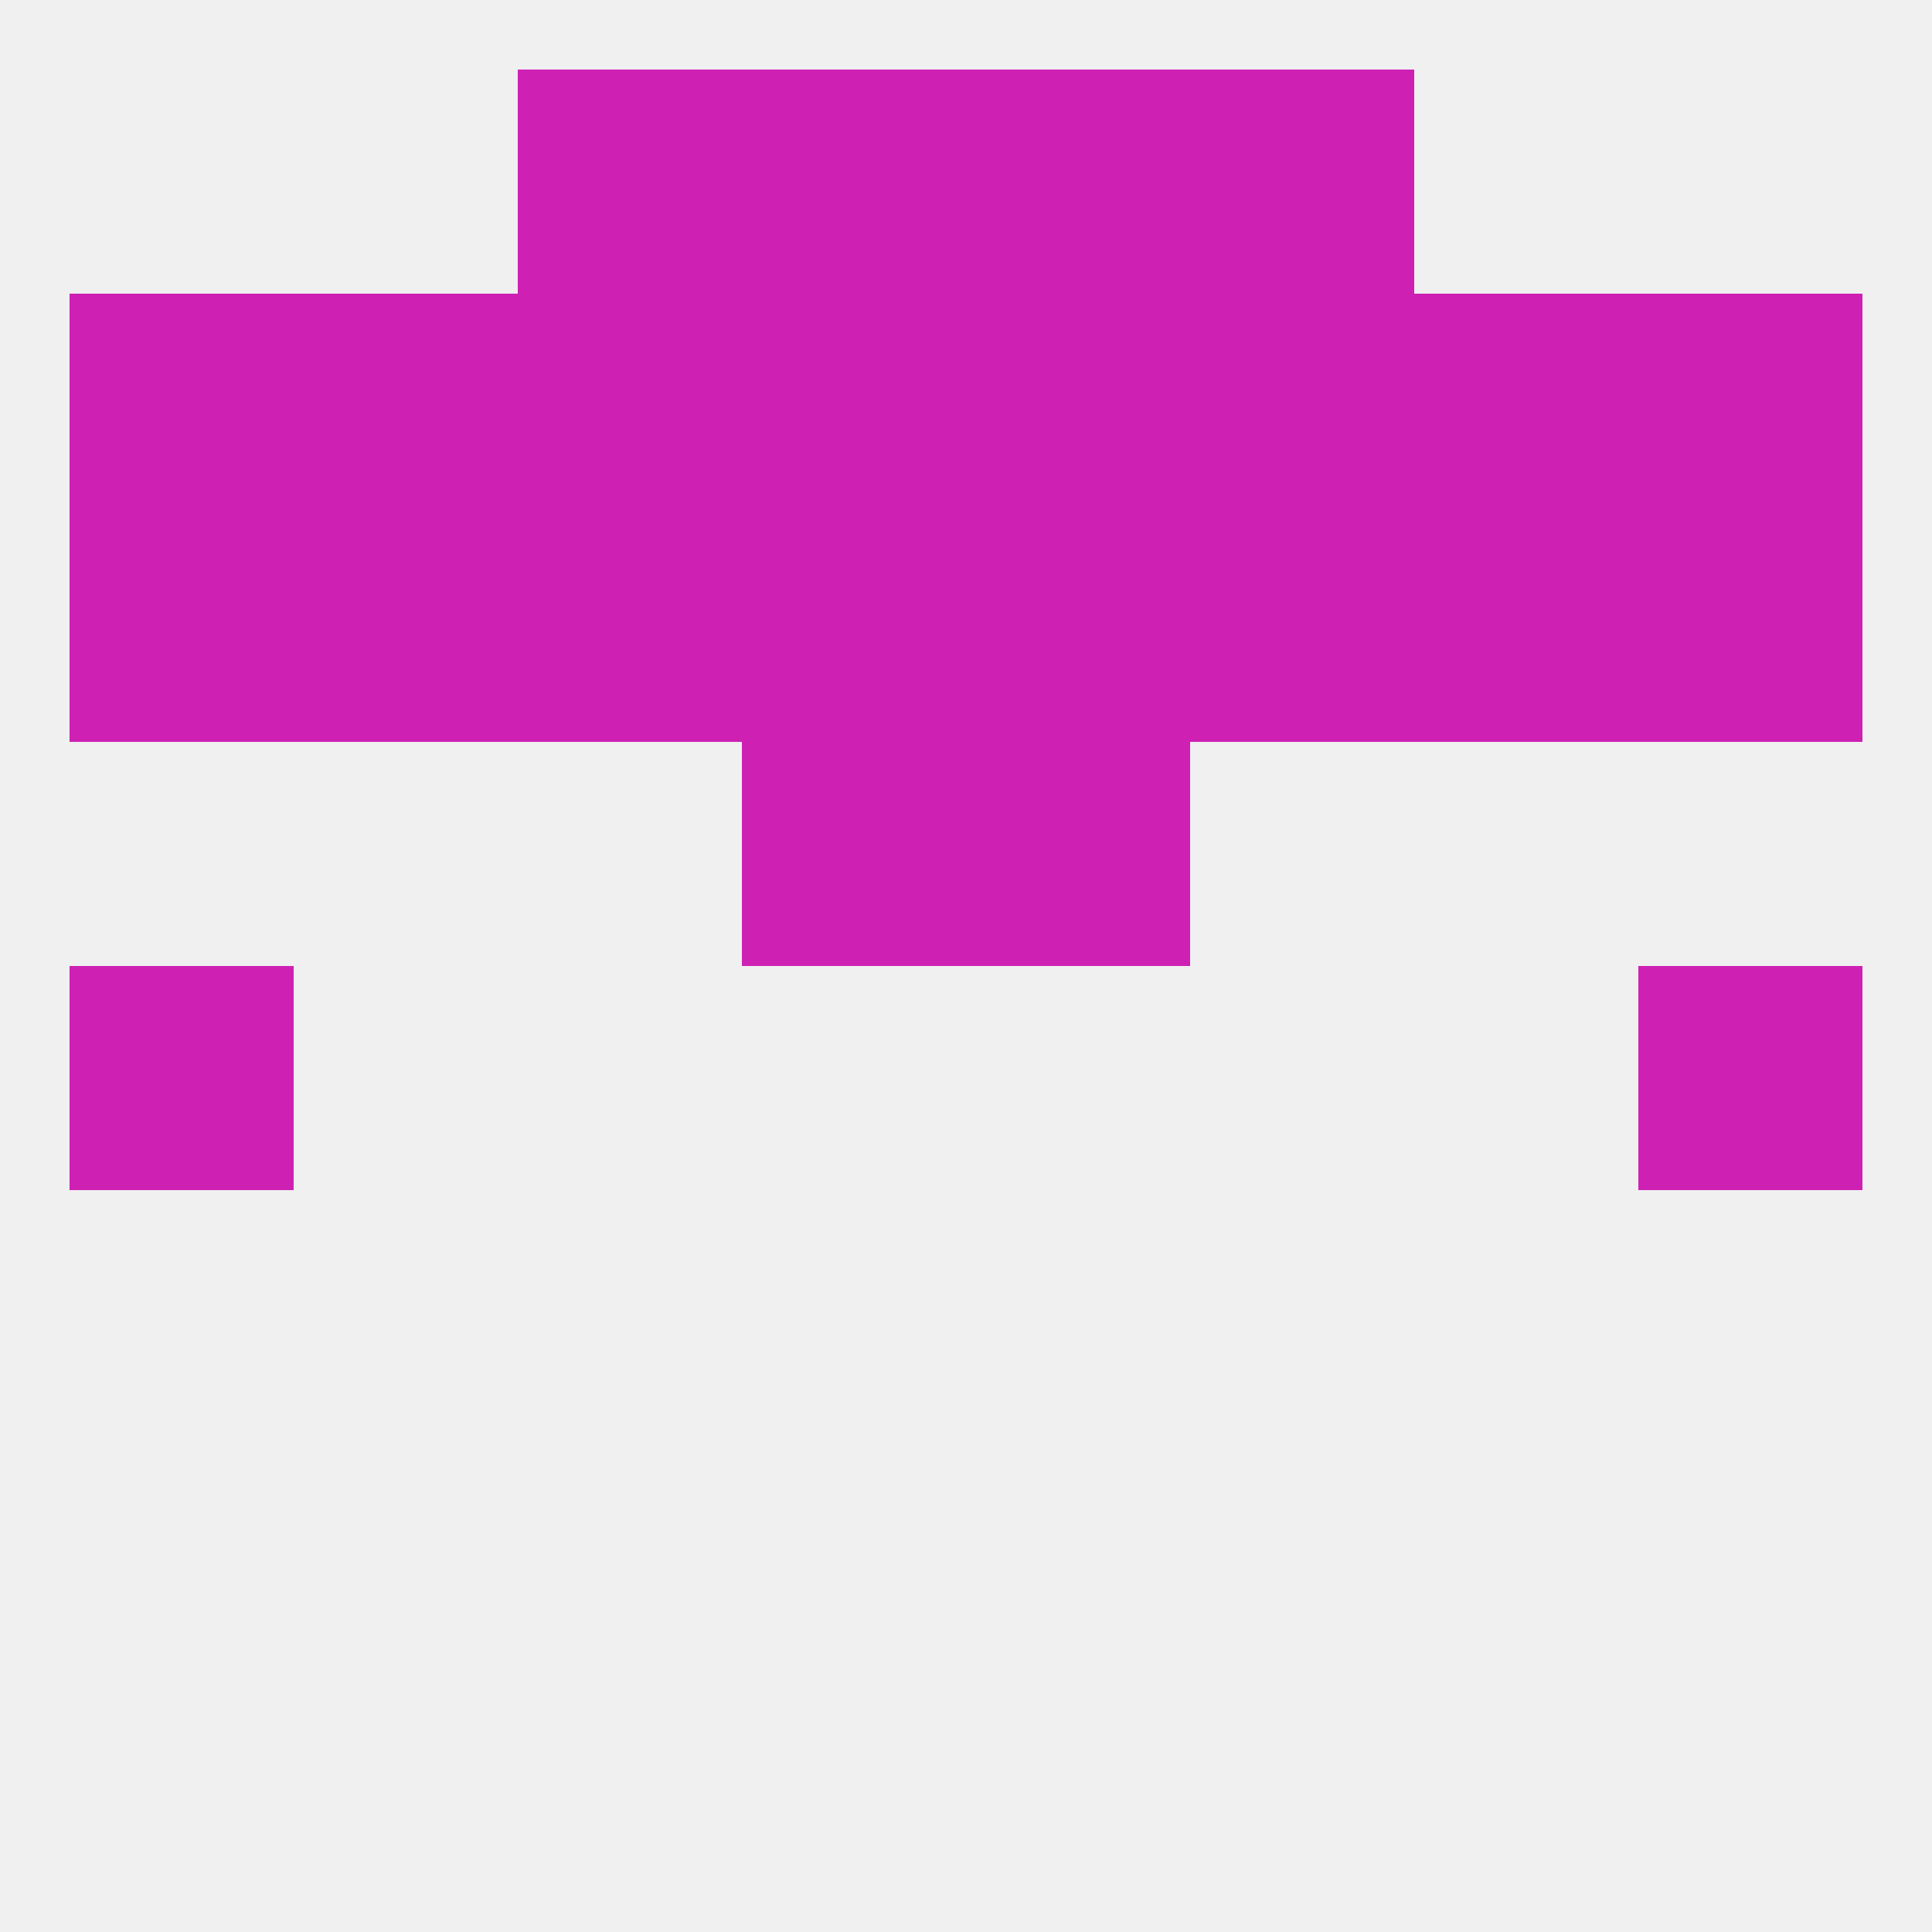 
<!--   <?xml version="1.0"?> -->
<svg version="1.1" baseprofile="full" xmlns="http://www.w3.org/2000/svg" xmlns:xlink="http://www.w3.org/1999/xlink" xmlns:ev="http://www.w3.org/2001/xml-events" width="250" height="250" viewBox="0 0 250 250" >
	<rect width="100%" height="100%" fill="rgba(240,240,240,255)"/>

	<rect x="212" y="67" width="29" height="29" fill="rgba(206,33,180,255)"/>
	<rect x="96" y="67" width="29" height="29" fill="rgba(206,33,180,255)"/>
	<rect x="67" y="67" width="29" height="29" fill="rgba(206,33,180,255)"/>
	<rect x="154" y="67" width="29" height="29" fill="rgba(206,33,180,255)"/>
	<rect x="38" y="67" width="29" height="29" fill="rgba(206,33,180,255)"/>
	<rect x="183" y="67" width="29" height="29" fill="rgba(206,33,180,255)"/>
	<rect x="9" y="67" width="29" height="29" fill="rgba(206,33,180,255)"/>
	<rect x="125" y="67" width="29" height="29" fill="rgba(206,33,180,255)"/>
	<rect x="125" y="38" width="29" height="29" fill="rgba(206,33,180,255)"/>
	<rect x="9" y="38" width="29" height="29" fill="rgba(206,33,180,255)"/>
	<rect x="212" y="38" width="29" height="29" fill="rgba(206,33,180,255)"/>
	<rect x="67" y="38" width="29" height="29" fill="rgba(206,33,180,255)"/>
	<rect x="154" y="38" width="29" height="29" fill="rgba(206,33,180,255)"/>
	<rect x="38" y="38" width="29" height="29" fill="rgba(206,33,180,255)"/>
	<rect x="183" y="38" width="29" height="29" fill="rgba(206,33,180,255)"/>
	<rect x="96" y="38" width="29" height="29" fill="rgba(206,33,180,255)"/>
	<rect x="125" y="9" width="29" height="29" fill="rgba(206,33,180,255)"/>
	<rect x="67" y="9" width="29" height="29" fill="rgba(206,33,180,255)"/>
	<rect x="154" y="9" width="29" height="29" fill="rgba(206,33,180,255)"/>
	<rect x="96" y="9" width="29" height="29" fill="rgba(206,33,180,255)"/>
	<rect x="212" y="125" width="29" height="29" fill="rgba(206,33,180,255)"/>
	<rect x="9" y="125" width="29" height="29" fill="rgba(206,33,180,255)"/>
	<rect x="96" y="96" width="29" height="29" fill="rgba(206,33,180,255)"/>
	<rect x="125" y="96" width="29" height="29" fill="rgba(206,33,180,255)"/>
</svg>